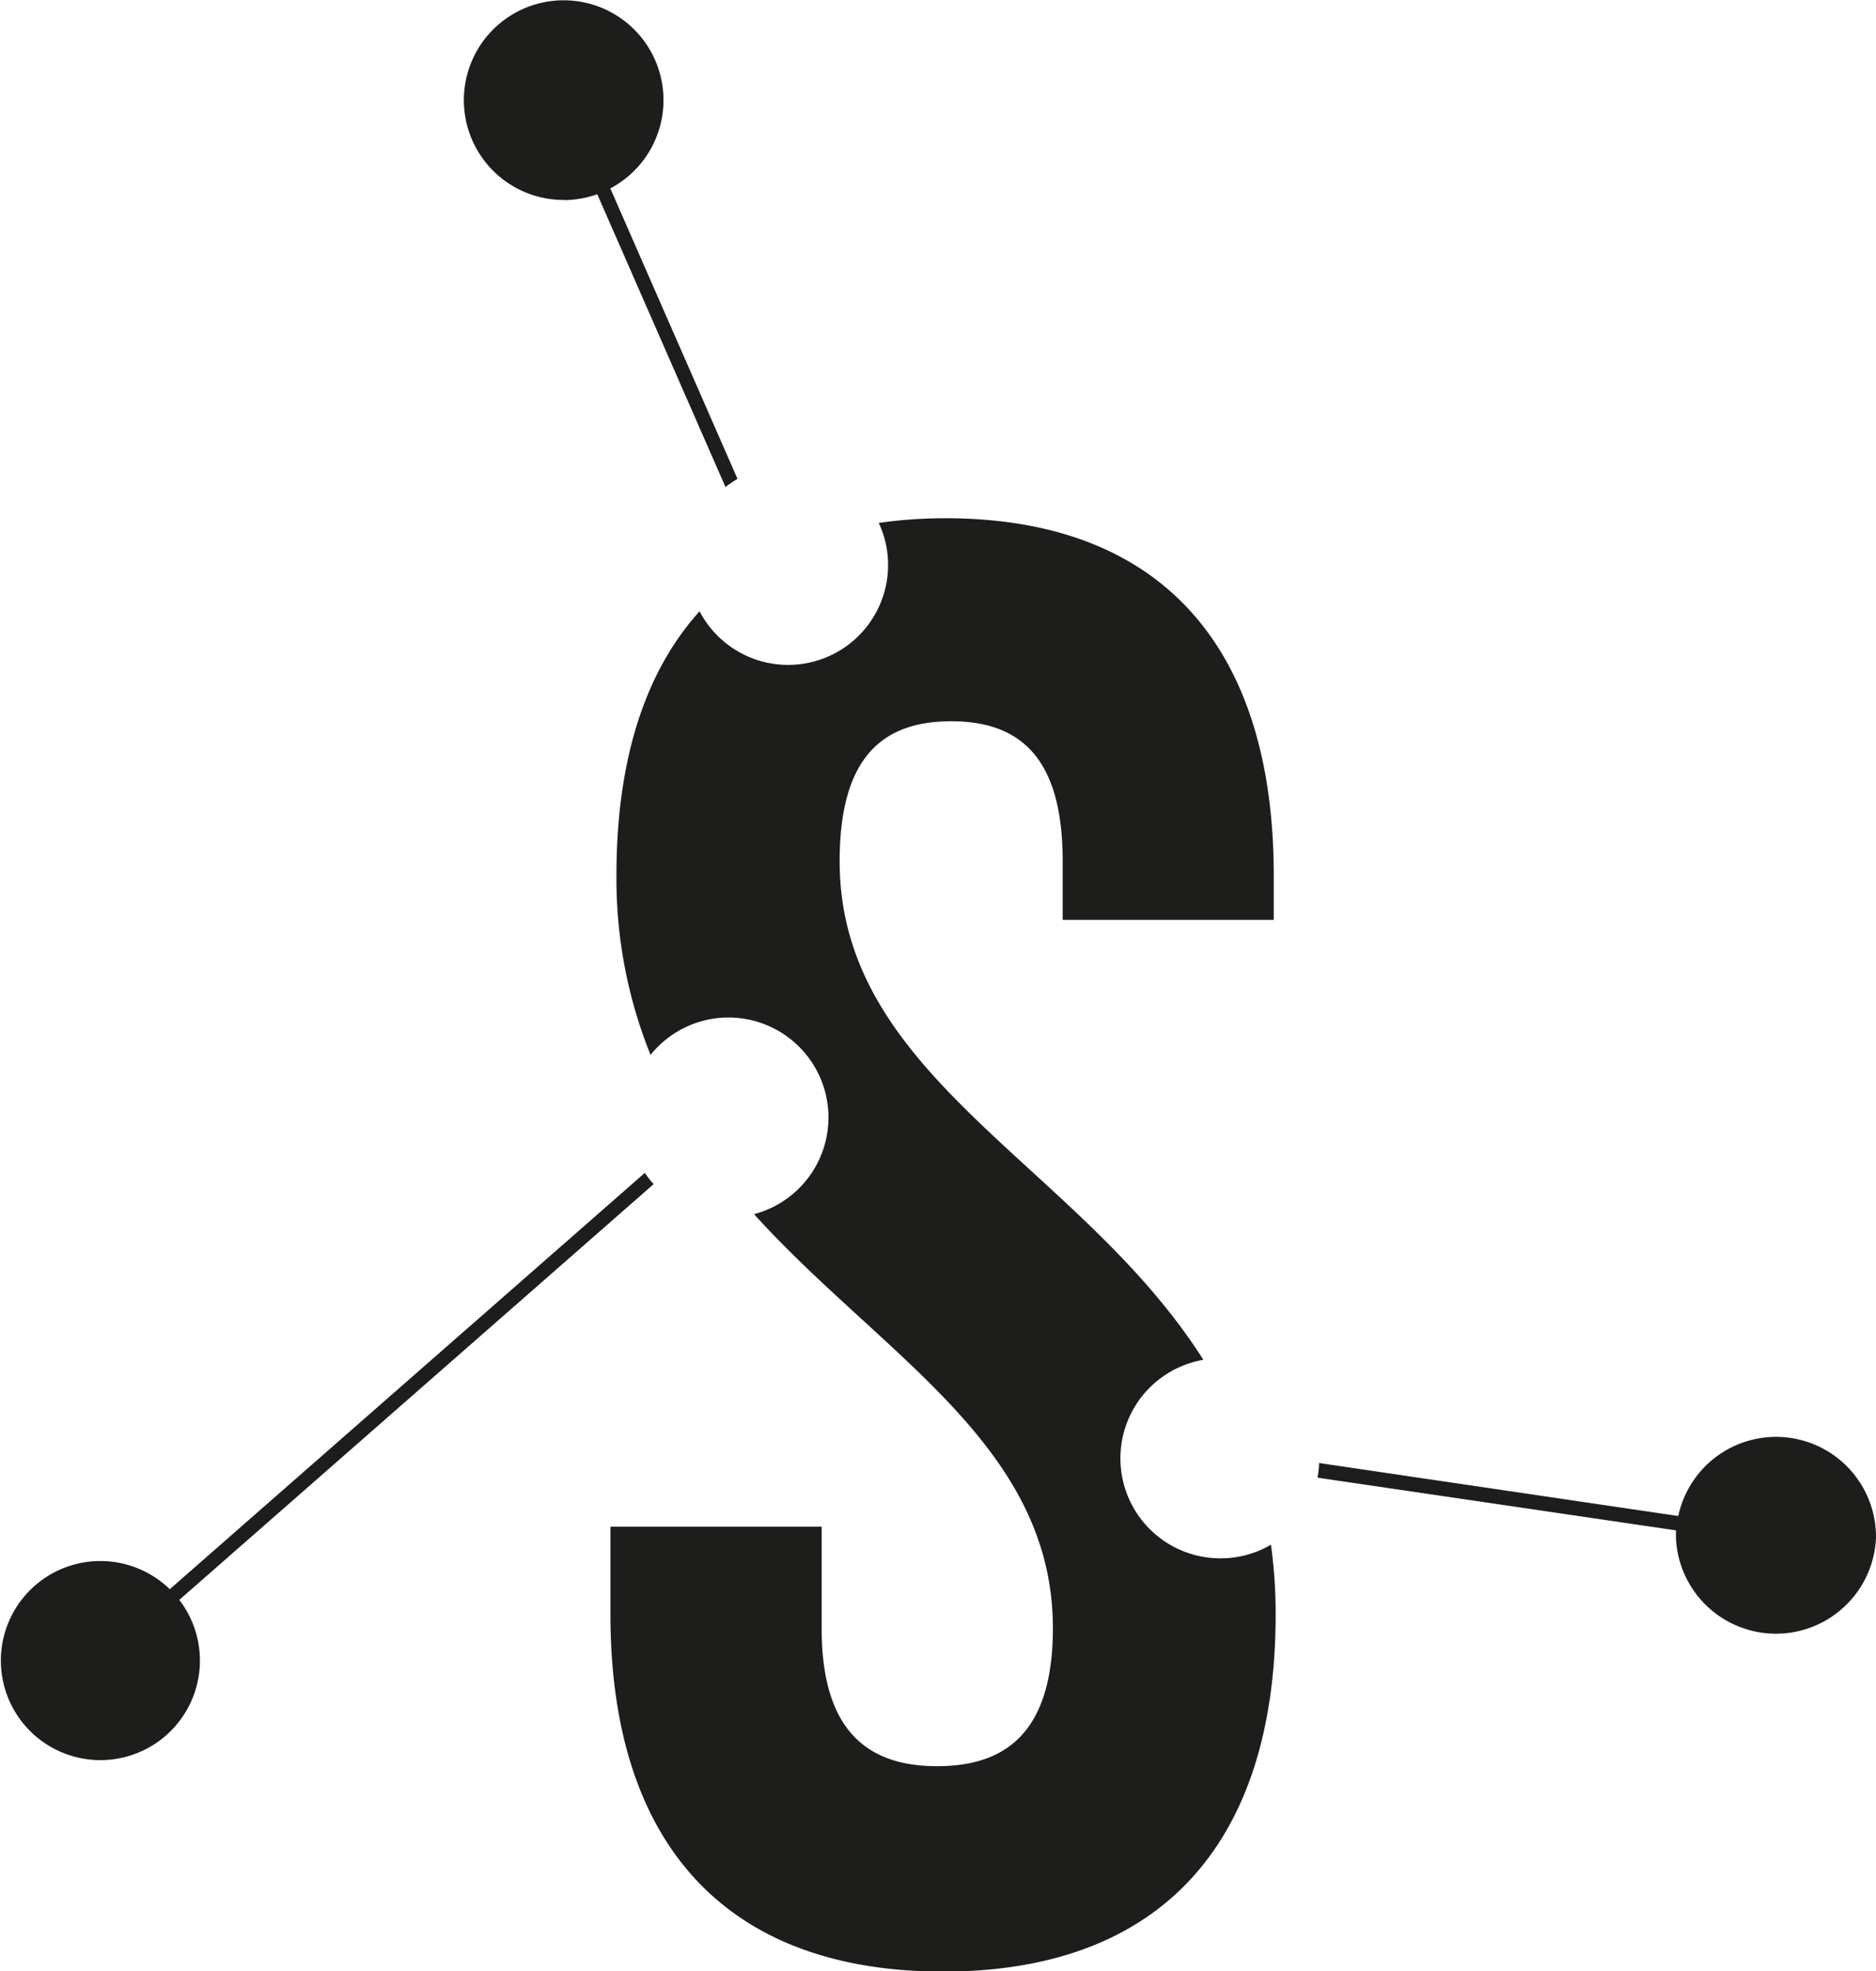 <svg xmlns="http://www.w3.org/2000/svg" id="Ebene_1" data-name="Ebene 1" viewBox="0 0 128.18 134.64"><defs><style>.cls-1{fill:#1d1d1b;}</style></defs><path class="cls-1" d="M361.73,247.46a6.84,6.84,0,0,1-13.67,0c0-.16,0-.32,0-.48l-24.49-3.6a7.62,7.62,0,0,0,.11-1L348.22,246a6.83,6.83,0,0,1,13.51,1.45Zm-89.66-91.35a7,7,0,0,0,2.29-.4l8.76,20a7.89,7.89,0,0,1,.82-.56l-8.69-19.84a6.82,6.82,0,1,0-3.18.79Zm6.14,67.22a6.36,6.36,0,0,1-.6-.77L245.15,251a6.8,6.8,0,1,0,.65.73Zm38.69,25.56a6.83,6.83,0,0,1-1.13-13.56c-8.47-13.36-24.85-19.25-24.85-34.05,0-6.93,2.77-9.57,7.62-9.57s7.62,2.64,7.62,9.57v4h14.42v-3.05c0-15.53-7.63-24.39-22.46-24.39a32.52,32.52,0,0,0-4.53.32,6.71,6.71,0,0,1,.64,2.87,6.83,6.83,0,0,1-12.88,3.17c-3.77,4.16-5.68,10.26-5.68,18A32.11,32.11,0,0,0,278,214.5a6.83,6.83,0,1,1,7.07,10.88c8.74,9.65,20.42,15.79,20.42,28.28,0,6.93-3.05,9.43-7.9,9.43s-7.9-2.5-7.9-9.43v-6.93H275.26v6c0,15.52,7.76,24.39,22.73,24.39s22.72-8.87,22.72-24.39a34.51,34.51,0,0,0-.32-4.77A6.77,6.77,0,0,1,316.9,248.89Z" transform="translate(-233.55 -142.44)"></path></svg>